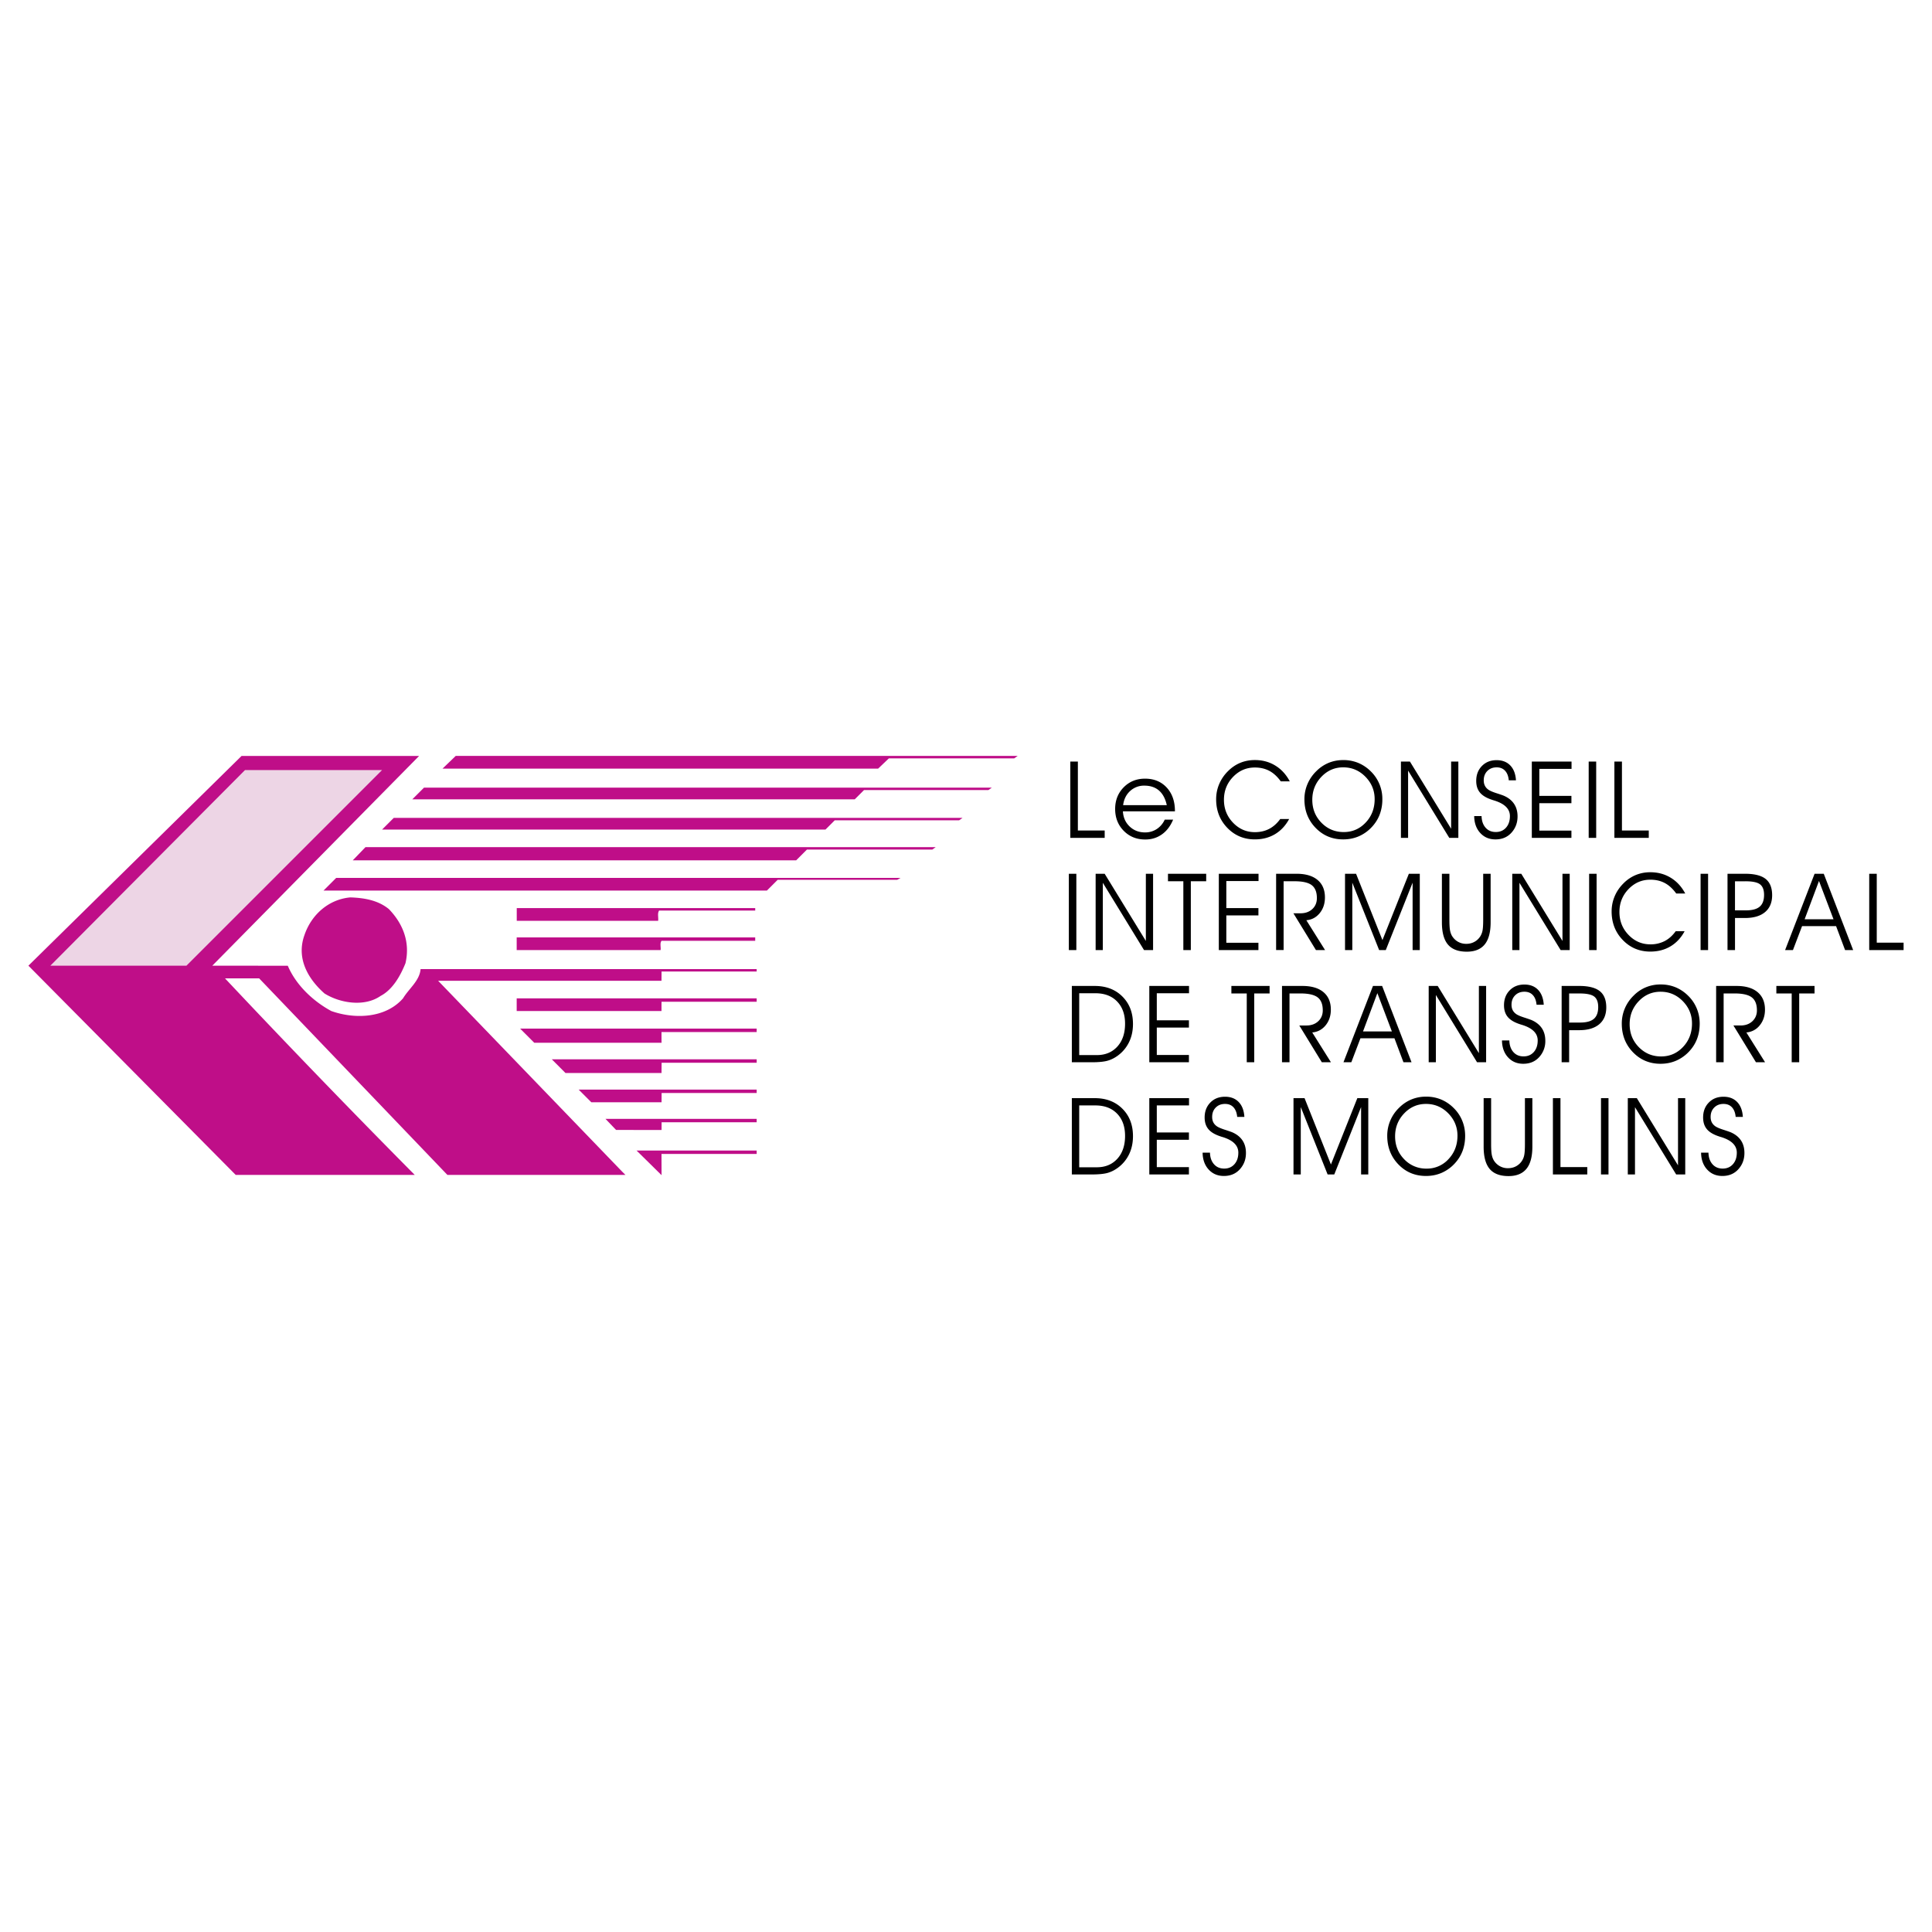 <svg xmlns="http://www.w3.org/2000/svg" width="2500" height="2500" viewBox="0 0 192.756 192.756"><g fill-rule="evenodd" clip-rule="evenodd"><path fill="#fff" d="M0 0h192.756v192.756H0V0z"/><path d="M21.182 96.346l7.531.006c.827 1.947 2.542 3.547 4.343 4.52 2.336.828 5.402.73 7.154-1.266.584-.973 1.655-1.752 1.752-2.92h33.532v.244h-9.49l-.006.924H43.714l18.348 19.029.341.34H44.639L25.854 97.611h-3.406a1021.772 1021.772 0 0 0 18.931 19.611H23.518L2.834 96.346l21.268-20.927h17.714L21.182 96.346zM101.189 75.662H88.683l-1.071 1.022h-43.46l1.315-1.265h56.064l-.342.243z" fill="#bf0e88"/><path fill="#edd5e5" d="M18.603 96.346H5.025l19.418-19.515h13.675L18.603 96.346z"/><path fill="#bf0e88" d="M98.611 78.826h-12.41l-.925.924H41.135l1.168-1.167h56.648l-.34.243zM95.691 81.843h-12.41l-.925.925H38.118l1.168-1.168h56.745l-.34.243zM93.014 84.763H80.506l-1.07 1.07H35.198l1.265-1.313h56.891l-.34.243zM89.51 87.78H77.586l-1.07 1.071H32.278l1.265-1.265h56.308l-.341.194zM38.799 90.7c1.411 1.46 2.142 3.309 1.655 5.401-.487 1.217-1.265 2.629-2.482 3.262-1.606 1.119-4.04.73-5.597-.244-1.703-1.508-2.823-3.552-1.995-5.839.681-1.996 2.384-3.553 4.574-3.747 1.412.048 2.775.291 3.845 1.167zM75.348 90.846h-9.587c-.195.292-.049.681-.098 1.022H51.556v-1.266h23.792v.244zM75.348 93.864h-9.344c-.195.243-.048.632-.097.924H51.55v-1.265h23.797v.341h.001zM75.494 99.947h-9.49c-.006-.02-.006.924-.006.924H51.55v-1.266h23.944v.342zM75.494 102.965h-9.496s0 1.102.006 1.07H53.302l-1.411-1.412h23.603v.342zM75.494 106.029H66.01s-.012 1.047-.006 1.023h-9.587l-1.362-1.363h20.44v.34h-.001zM75.494 109.047H66.01l-.006.926h-7.008l-1.265-1.266h17.763v.34zM60.407 111.627h15.087v.34H66.01l-.006.773-4.538-.006-1.059-1.107zM75.494 115.131h-9.496l.006 2.117a941.895 941.895 0 0 0-2.494-2.457h11.984v.34z"/><path d="M106.785 83.595v-7.612h.754v6.875h2.676v.737h-3.43zM112.756 78.916a2.033 2.033 0 0 1 1.416-.533c.6 0 1.088.164 1.465.491.375.328.633.812.773 1.454h-4.355c.076-.586.31-1.057.701-1.412zm3.648-.34c-.547-.592-1.268-.889-2.164-.889-.854 0-1.564.289-2.131.865s-.85 1.297-.85 2.162c0 .871.285 1.597.854 2.175.568.579 1.283.868 2.148.868.631 0 1.186-.171 1.664-.513.48-.341.852-.831 1.117-1.469h-.836a2.202 2.202 0 0 1-.799.941 2.092 2.092 0 0 1-1.168.334c-.605 0-1.117-.196-1.531-.588-.416-.393-.641-.897-.676-1.514h5.191v-.021c.002-.974-.272-1.758-.819-2.351zM128.68 77.954h-.898c-.346-.478-.727-.827-1.146-1.048-.418-.221-.896-.332-1.438-.332-.854 0-1.58.315-2.182.944-.602.629-.902 1.388-.902 2.277 0 .896.303 1.658.908 2.287.604.629 1.33.943 2.176.943.531 0 1.006-.108 1.426-.327.42-.218.787-.546 1.105-.985h.889c-.355.658-.826 1.162-1.41 1.511-.582.348-1.252.522-2.01.522-1.09 0-2.008-.384-2.75-1.153s-1.113-1.719-1.113-2.852c0-.533.102-1.039.305-1.516a3.99 3.99 0 0 1 .883-1.292c.365-.366.773-.641 1.221-.826s.934-.277 1.455-.277c.758 0 1.436.184 2.039.552.602.369 1.082.893 1.442 1.572zM136.229 77.497c.613.626.92 1.371.92 2.235 0 .923-.297 1.701-.895 2.334-.596.632-1.324.949-2.189.949-.879 0-1.621-.311-2.227-.933-.607-.622-.91-1.384-.91-2.287 0-.892.301-1.655.902-2.288.602-.632 1.328-.949 2.182-.949.865 0 1.603.313 2.217.939zm-3.672-1.386a3.745 3.745 0 0 0-1.221.823 3.946 3.946 0 0 0-.889 1.292 3.837 3.837 0 0 0-.305 1.516c0 1.133.371 2.083 1.115 2.852.742.769 1.66 1.153 2.754 1.153.572 0 1.102-.108 1.59-.324a3.897 3.897 0 0 0 1.312-.962c.334-.37.586-.78.752-1.231a4.23 4.23 0 0 0 .252-1.487 3.823 3.823 0 0 0-1.166-2.797 3.877 3.877 0 0 0-1.248-.834 3.86 3.86 0 0 0-1.482-.28c-.525 0-1.013.093-1.464.279zM139.771 83.595v-7.612h.899l4.109 6.702v-6.702h.721v7.612h-.904l-4.11-6.713v6.713h-.715zM151.248 77.855h-.717c-.037-.415-.16-.734-.371-.959-.209-.225-.488-.337-.84-.337-.381 0-.689.122-.93.363-.238.242-.357.554-.357.934 0 .202.037.379.113.53.074.152.186.282.336.39.164.122.477.255.936.397.254.083.449.151.586.204.457.191.805.46 1.043.808.238.347.359.768.359 1.262.002.631-.197 1.172-.602 1.624s-.939.677-1.6.677c-.621 0-1.127-.214-1.52-.643s-.594-.99-.604-1.684h.736c.012.478.143.862.398 1.153.254.291.596.436 1.023.436.422 0 .762-.146 1.02-.436.258-.292.387-.675.387-1.153 0-.725-.535-1.247-1.609-1.568a3.554 3.554 0 0 1-.178-.058c-.555-.181-.955-.422-1.203-.722s-.371-.687-.371-1.16c0-.607.189-1.104.568-1.49.377-.387.867-.581 1.467-.581.57 0 1.025.176 1.363.528s.528.847.567 1.485zM152.83 83.595v-7.612h3.963v.727h-3.215v2.697h3.203v.727h-3.203v2.734h3.203v.727h-3.951zM158.504 83.595v-7.612h.748v7.612h-.748zM161.068 83.595v-7.612h.754v6.875h2.676v.737h-3.43zM106.639 94.788v-7.612h.748v7.612h-.748zM109.312 94.788v-7.612h.901l4.109 6.703v-6.703h.721v7.612h-.904l-4.11-6.712v6.712h-.717zM116.529 87.924v-.748h3.813v.748h-1.533v6.864h-.747v-6.864h-1.533zM121.602 94.788v-7.612h3.962v.727h-3.214v2.698h3.203v.727h-3.203v2.734h3.203v.726h-3.951zM127.318 94.788v-7.612h2.043c.902 0 1.6.206 2.092.617s.736.993.736 1.746c0 .617-.174 1.139-.521 1.565-.35.427-.793.664-1.334.708l1.867 2.975h-.91l-2.248-3.669h.717c.48 0 .871-.142 1.174-.424.301-.282.451-.645.451-1.087 0-.596-.168-1.025-.506-1.289-.34-.263-.912-.395-1.721-.395h-1.092v6.864h-.748v.001zM134.193 94.788v-7.612h1.102l2.631 6.619 2.635-6.619h1.091v7.612h-.716v-6.723l-2.676 6.723h-.664l-2.676-6.723v6.723h-.727zM143.859 92.018v-4.841h.748v4.58c0 .492.021.848.064 1.069.043.222.113.413.211.573.158.247.357.437.6.569.242.133.512.199.807.199.301 0 .572-.067.818-.202.246-.134.443-.323.594-.567a1.69 1.69 0 0 0 .215-.575c.041-.22.062-.575.062-1.067v-4.58h.742v4.841c0 .986-.195 1.722-.588 2.206-.393.485-.99.727-1.791.727-.85 0-1.477-.237-1.879-.711s-.603-1.214-.603-2.221zM150.879 94.788v-7.612h.9l4.11 6.703v-6.703h.72v7.612h-.904l-4.109-6.712v6.712h-.717zM158.547 94.788v-7.612h.746v7.612h-.746zM168.137 89.147h-.898c-.346-.477-.727-.827-1.145-1.048-.42-.221-.898-.332-1.439-.332-.854 0-1.58.315-2.182.944-.602.629-.902 1.388-.902 2.277 0 .896.303 1.658.908 2.287.604.629 1.33.943 2.176.943a3.06 3.06 0 0 0 1.426-.326c.42-.218.787-.547 1.105-.986h.889c-.355.659-.824 1.163-1.408 1.511-.584.349-1.254.523-2.012.523-1.09 0-2.006-.384-2.748-1.153-.744-.768-1.115-1.719-1.115-2.852 0-.533.102-1.038.305-1.516.201-.478.496-.908.883-1.291a3.727 3.727 0 0 1 1.221-.827 3.774 3.774 0 0 1 1.455-.277c.758 0 1.436.184 2.039.552.602.368 1.082.892 1.442 1.571zM169.668 94.788v-7.612h.748v7.612h-.748zM175.605 88.235c.264.207.396.556.396 1.048 0 .533-.143.924-.432 1.171-.287.248-.742.372-1.367.372H173.1v-2.901h1.039c.713-.001 1.201.103 1.466.31zm-2.503 6.553v-3.199h.998c.867 0 1.535-.198 2.004-.593s.703-.956.703-1.681c0-.735-.215-1.276-.646-1.621-.434-.345-1.117-.518-2.051-.518h-1.756v7.612h.748zM180.049 91.714l1.432-3.821 1.449 3.821h-2.881zm-1.166 3.074l.91-2.389h3.393l.898 2.389h.805l-2.932-7.612h-.916l-2.941 7.612h.783zM186.492 94.788v-7.612h.752v6.875h2.678v.737h-3.43zM111.453 99.918c.531.547.795 1.287.795 2.221 0 .949-.256 1.707-.768 2.275-.514.566-1.195.852-2.049.852h-1.758v-6.17h1.611c.917 0 1.64.275 2.169.822zm-2.535 6.064c.688 0 1.209-.051 1.568-.15s.701-.268 1.025-.504a3.606 3.606 0 0 0 1.137-1.357c.26-.537.389-1.141.389-1.811 0-1.119-.35-2.029-1.053-2.734-.703-.703-1.621-1.057-2.758-1.057h-2.289v7.613h1.981zM114.666 105.982v-7.613h3.963v.727h-3.215v2.699h3.205v.726h-3.205v2.733h3.205v.728h-3.953zM122.855 99.117v-.748h3.813v.748h-1.533v6.865h-.746v-6.865h-1.534zM127.906 105.982v-7.613h2.043c.904 0 1.6.207 2.092.617.492.412.738.994.738 1.746 0 .617-.176 1.139-.523 1.566-.35.426-.793.662-1.334.709l1.867 2.975h-.91l-2.248-3.67h.717c.48 0 .871-.143 1.174-.424.301-.283.451-.645.451-1.088 0-.596-.168-1.025-.506-1.289-.338-.262-.912-.395-1.721-.395h-1.092v6.865h-.748v.001zM135.988 102.908l1.432-3.822 1.449 3.822h-2.881zm-1.166 3.074l.91-2.391h3.393l.898 2.391h.807l-2.934-7.613h-.914l-2.943 7.613h.783zM142.541 105.982v-7.613h.9l4.108 6.703v-6.703h.722v7.613h-.904l-4.109-6.712v6.712h-.717zM154.02 100.242h-.717c-.039-.416-.162-.736-.371-.961s-.49-.336-.842-.336c-.379 0-.689.121-.928.363s-.357.553-.357.934c0 .201.037.379.111.529.074.152.188.281.338.391.164.121.475.254.936.396.254.084.449.152.586.203.457.193.803.463 1.043.809.238.348.357.768.357 1.264a2.33 2.33 0 0 1-.602 1.623c-.404.451-.938.676-1.6.676-.619 0-1.127-.215-1.518-.643-.393-.428-.594-.99-.604-1.684h.736c.01.479.143.861.396 1.152.256.291.596.438 1.025.438.422 0 .762-.146 1.02-.438s.387-.674.387-1.152c0-.725-.537-1.248-1.609-1.568a2.62 2.62 0 0 1-.18-.057c-.553-.182-.953-.422-1.201-.723-.248-.299-.371-.686-.371-1.16 0-.605.189-1.104.566-1.49.379-.387.867-.58 1.467-.58.572 0 1.027.176 1.365.527.34.354.527.849.567 1.487zM159.057 99.428c.264.207.396.557.396 1.049 0 .533-.145.924-.432 1.172-.287.246-.742.371-1.367.371h-1.102v-2.902h1.039c.712-.001 1.2.103 1.466.31zm-2.504 6.554v-3.201h.998c.867 0 1.535-.197 2.004-.592.469-.396.703-.957.703-1.682 0-.734-.215-1.275-.648-1.621-.432-.344-1.115-.518-2.049-.518h-1.756v7.613h.748v.001zM167.891 99.883c.613.627.92 1.371.92 2.234 0 .924-.297 1.703-.893 2.336s-1.326.949-2.191.949c-.877 0-1.621-.312-2.227-.934-.607-.623-.91-1.385-.91-2.287 0-.893.301-1.654.902-2.287s1.328-.949 2.182-.949c.865 0 1.603.313 2.217.938zm-3.672-1.385a3.717 3.717 0 0 0-1.221.824 3.922 3.922 0 0 0-.889 1.291 3.829 3.829 0 0 0-.303 1.516c0 1.133.371 2.084 1.113 2.852s1.66 1.152 2.754 1.152c.572 0 1.102-.107 1.59-.324a3.893 3.893 0 0 0 1.312-.961c.334-.369.586-.779.752-1.232.168-.451.252-.947.252-1.486 0-.545-.1-1.055-.299-1.529a3.773 3.773 0 0 0-.867-1.268 3.89 3.89 0 0 0-1.246-.834 3.842 3.842 0 0 0-1.482-.279 3.768 3.768 0 0 0-1.466.278zM171.219 105.982v-7.613h2.045c.902 0 1.6.207 2.09.617.492.412.738.994.738 1.746 0 .617-.176 1.139-.523 1.566a1.869 1.869 0 0 1-1.334.709l1.867 2.975h-.91l-2.248-3.67h.717c.48 0 .873-.143 1.174-.424.301-.283.453-.645.453-1.088 0-.596-.17-1.025-.508-1.289-.338-.262-.912-.395-1.721-.395h-1.092v6.865h-.748v.001zM177.227 99.117v-.748h3.81v.748h-1.531v6.865h-.748v-6.865h-1.531zM111.453 111.111c.531.547.795 1.287.795 2.221 0 .949-.256 1.707-.768 2.273-.514.568-1.195.854-2.049.854h-1.758v-6.17h1.611c.917 0 1.64.275 2.169.822zm-2.535 6.065c.688 0 1.209-.051 1.568-.15s.701-.268 1.025-.504a3.606 3.606 0 0 0 1.137-1.357c.26-.537.389-1.143.389-1.811 0-1.119-.35-2.029-1.053-2.734-.703-.703-1.621-1.057-2.758-1.057h-2.289v7.613h1.981zM114.666 117.176v-7.614h3.963v.727h-3.215v2.697h3.205v.729h-3.205v2.732h3.205v.729h-3.953zM124.152 111.436h-.717c-.037-.416-.162-.734-.371-.961-.209-.225-.488-.336-.842-.336-.379 0-.689.121-.928.363s-.357.553-.357.934c0 .201.037.379.111.529.076.152.188.281.338.391.164.121.477.254.936.396.254.084.449.152.586.203.457.193.805.461 1.043.809s.357.768.357 1.262c.004.631-.197 1.174-.6 1.623-.406.453-.939.678-1.602.678-.619 0-1.125-.215-1.518-.643-.393-.43-.594-.99-.604-1.684h.736c.01.479.143.861.398 1.152.254.291.596.438 1.023.438.422 0 .762-.146 1.02-.438s.387-.674.387-1.152c0-.725-.537-1.248-1.609-1.568a2.486 2.486 0 0 1-.178-.057c-.555-.182-.955-.422-1.203-.723-.248-.299-.371-.686-.371-1.16 0-.605.189-1.104.568-1.49.377-.387.865-.58 1.465-.58.572 0 1.027.176 1.365.527.341.354.528.848.567 1.487zM129.053 117.176v-7.614h1.103l2.631 6.62 2.635-6.62h1.092v7.614h-.717v-6.725l-2.676 6.725h-.664l-2.678-6.725v6.725h-.726zM144.492 111.076c.613.627.92 1.371.92 2.234 0 .924-.299 1.703-.895 2.336a2.897 2.897 0 0 1-2.191.947 2.998 2.998 0 0 1-2.227-.932c-.605-.623-.91-1.385-.91-2.287 0-.893.301-1.656.902-2.287.602-.633 1.328-.949 2.184-.949.864.001 1.602.313 2.217.938zm-3.674-1.385a3.763 3.763 0 0 0-1.221.822 3.864 3.864 0 0 0-1.192 2.809c0 1.133.371 2.082 1.113 2.852s1.66 1.152 2.756 1.152c.57 0 1.1-.107 1.588-.324a3.867 3.867 0 0 0 1.312-.961c.334-.369.586-.779.754-1.232.166-.451.25-.947.25-1.486 0-.545-.1-1.053-.299-1.529a3.745 3.745 0 0 0-.867-1.268 3.87 3.87 0 0 0-1.246-.834 3.842 3.842 0 0 0-1.482-.279 3.782 3.782 0 0 0-1.466.278zM148.023 114.404v-4.842h.746v4.58c0 .492.023.848.066 1.068.043.223.113.414.211.574a1.621 1.621 0 0 0 1.407.767c.301 0 .572-.066.818-.201a1.596 1.596 0 0 0 .809-1.142c.041-.219.062-.574.062-1.066v-4.58h.742v4.842c0 .986-.195 1.723-.588 2.205-.393.484-.99.729-1.791.729-.85 0-1.477-.238-1.879-.711-.401-.475-.603-1.215-.603-2.223zM154.934 117.176v-7.614h.754v6.876h2.675v.738h-3.429zM159.732 117.176v-7.614h.748v7.614h-.748zM162.406 117.176v-7.614h.901l4.109 6.704v-6.704h.721v7.614h-.905l-4.109-6.713v6.713h-.717zM173.885 111.436h-.717c-.037-.416-.162-.734-.371-.961-.209-.225-.488-.336-.842-.336-.379 0-.688.121-.928.363-.238.242-.357.553-.357.934 0 .201.037.379.111.529.076.152.188.281.338.391.164.121.477.254.936.396.254.084.449.152.586.203.457.193.805.461 1.043.809s.357.768.357 1.262c.004.631-.197 1.174-.6 1.623-.404.453-.939.678-1.6.678-.621 0-1.127-.215-1.52-.643-.393-.43-.594-.99-.604-1.684h.736c.012.479.143.861.398 1.152.254.291.596.438 1.023.438.422 0 .762-.146 1.02-.438s.387-.674.387-1.152c0-.725-.537-1.248-1.609-1.568a2.486 2.486 0 0 1-.178-.057c-.555-.182-.955-.422-1.203-.723-.248-.299-.371-.686-.371-1.16 0-.605.189-1.104.568-1.49.377-.387.867-.58 1.465-.58.572 0 1.027.176 1.365.527.34.354.528.848.567 1.487z"/></g></svg>